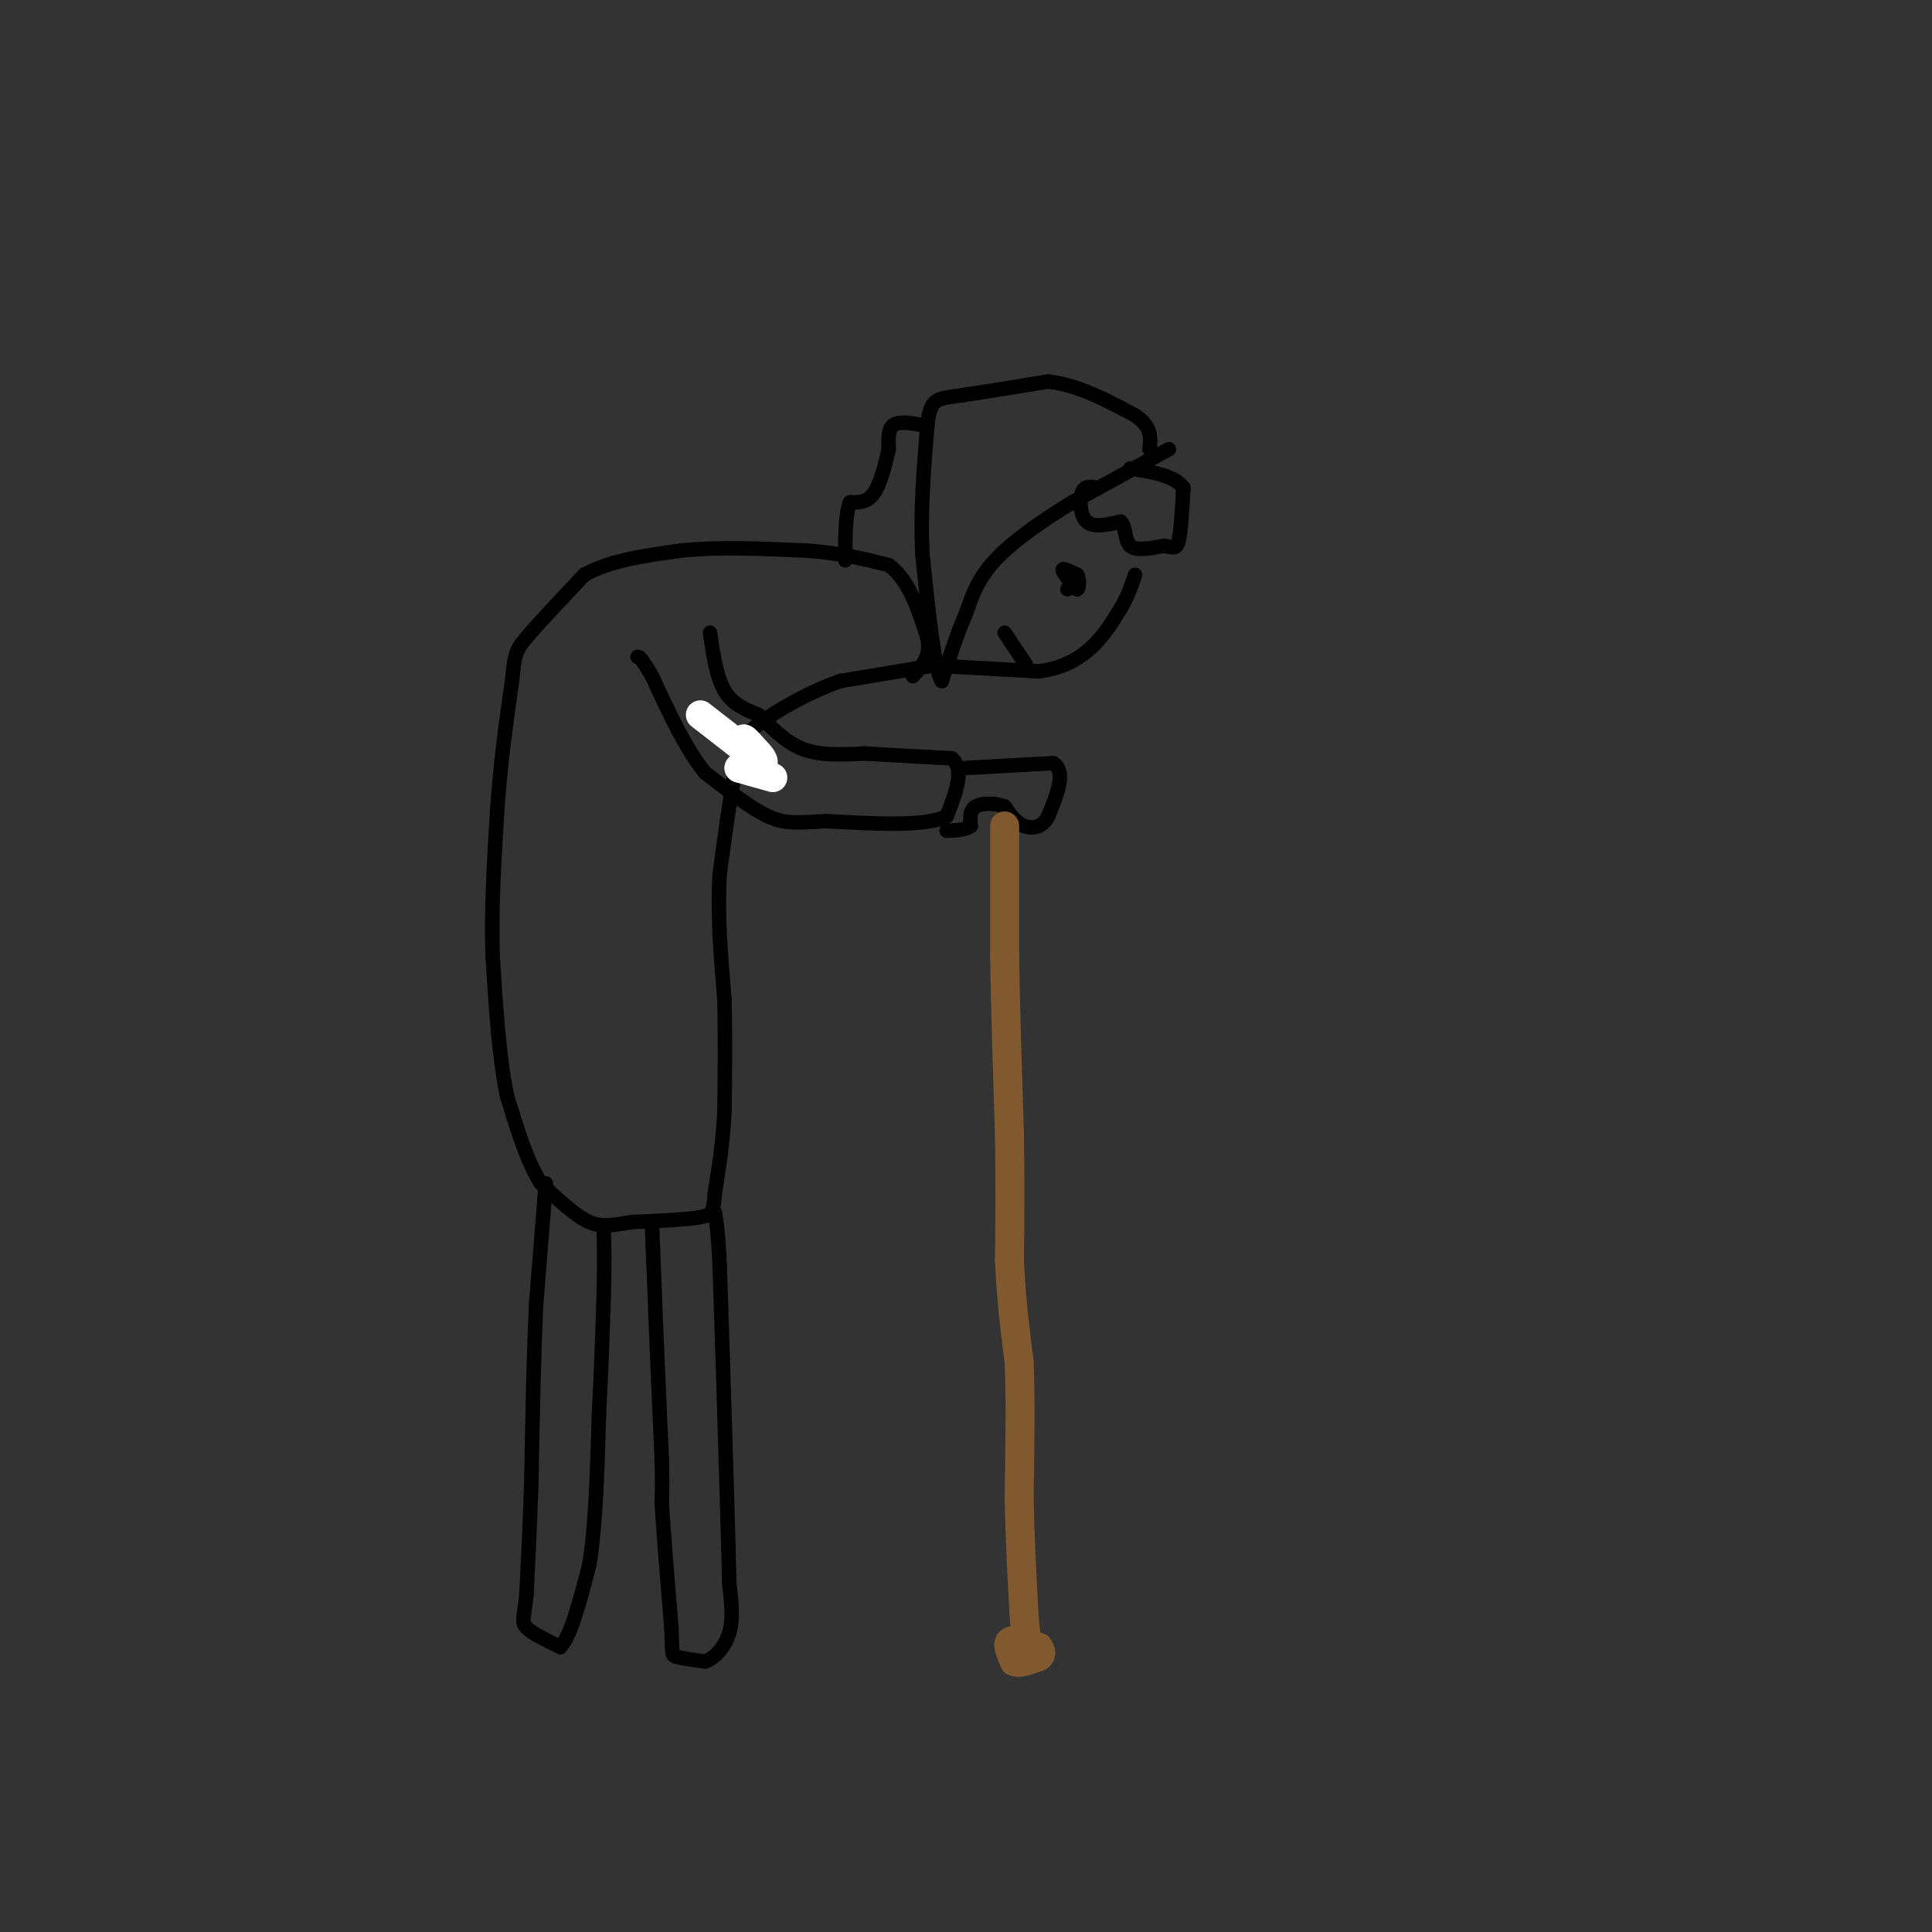 <svg viewBox='0 0 400 400' version='1.1' xmlns='http://www.w3.org/2000/svg' xmlns:xlink='http://www.w3.org/1999/xlink'><rect x="0" y="0" width="400" height="400" fill="#333333" stroke="none"/><g fill='none' stroke='#000000' stroke-width='3' stroke-linecap='round' stroke-linejoin='round'><path d='M192,138c0.000,0.000 -18.000,3.000 -18,3'/><path d='M174,141c-6.400,2.200 -13.400,6.200 -17,9c-3.600,2.800 -3.800,4.400 -4,6'/><path d='M153,156c-1.333,5.167 -2.667,15.083 -4,25'/><path d='M149,181c-0.500,8.500 0.250,17.250 1,26'/><path d='M150,207c0.167,8.167 0.083,15.583 0,23'/><path d='M150,230c-0.333,6.667 -1.167,11.833 -2,17'/><path d='M148,247c-0.356,3.711 -0.244,4.489 -3,5c-2.756,0.511 -8.378,0.756 -14,1'/><path d='M131,253c-3.733,0.511 -6.067,1.289 -9,0c-2.933,-1.289 -6.467,-4.644 -10,-8'/><path d='M112,245c-2.833,-4.333 -4.917,-11.167 -7,-18'/><path d='M105,227c-1.667,-7.833 -2.333,-18.417 -3,-29'/><path d='M102,198c-0.333,-10.000 0.333,-20.500 1,-31'/><path d='M103,167c0.667,-9.500 1.833,-17.750 3,-26'/><path d='M106,141c0.600,-5.467 0.600,-6.133 3,-9c2.400,-2.867 7.200,-7.933 12,-13'/><path d='M121,119c5.333,-3.000 12.667,-4.000 20,-5'/><path d='M141,114c7.667,-0.833 16.833,-0.417 26,0'/><path d='M167,114c7.167,0.500 12.083,1.750 17,3'/><path d='M184,117c4.167,3.000 6.083,9.000 8,15'/><path d='M192,132c0.833,3.833 -1.083,5.917 -3,8'/><path d='M135,254c0.000,0.000 1.000,25.000 1,25'/><path d='M136,279c0.333,8.000 0.667,15.500 1,23'/><path d='M137,302c0.167,5.333 0.083,7.167 0,9'/><path d='M137,311c0.333,5.833 1.167,15.917 2,26'/><path d='M139,337c0.267,5.333 -0.067,5.667 1,6c1.067,0.333 3.533,0.667 6,1'/><path d='M146,344c2.044,-0.733 4.156,-3.067 5,-6c0.844,-2.933 0.422,-6.467 0,-10'/><path d='M151,328c-0.167,-7.500 -0.583,-21.250 -1,-35'/><path d='M150,293c-0.333,-11.000 -0.667,-21.000 -1,-31'/><path d='M149,262c-0.333,-7.000 -0.667,-9.000 -1,-11'/><path d='M113,245c0.000,0.000 -2.000,25.000 -2,25'/><path d='M111,270c-0.500,10.333 -0.750,23.667 -1,37'/><path d='M110,307c-0.333,10.000 -0.667,16.500 -1,23'/><path d='M109,330c-0.467,4.956 -1.133,5.844 0,7c1.133,1.156 4.067,2.578 7,4'/><path d='M116,341c2.167,-2.167 4.083,-9.583 6,-17'/><path d='M122,324c1.333,-8.000 1.667,-19.500 2,-31'/><path d='M124,293c0.500,-9.333 0.750,-17.167 1,-25'/><path d='M125,268c0.167,-6.500 0.083,-10.250 0,-14'/><path d='M147,131c0.667,4.583 1.333,9.167 3,12c1.667,2.833 4.333,3.917 7,5'/><path d='M157,148c2.511,2.289 5.289,5.511 9,7c3.711,1.489 8.356,1.244 13,1'/><path d='M179,156c5.167,0.333 11.583,0.667 18,1'/><path d='M197,157c2.833,2.167 0.917,7.083 -1,12'/><path d='M196,169c-4.333,2.167 -14.667,1.583 -25,1'/><path d='M171,170c-5.978,0.333 -8.422,0.667 -12,-1c-3.578,-1.667 -8.289,-5.333 -13,-9'/><path d='M146,160c-4.000,-4.833 -7.500,-12.417 -11,-20'/><path d='M135,140c-2.333,-4.000 -2.667,-4.000 -3,-4'/></g>
<g fill='none' stroke='#ffffff' stroke-width='6' stroke-linecap='round' stroke-linejoin='round'><path d='M145,148c0.000,0.000 9.000,7.000 9,7'/><path d='M154,155c1.500,0.833 0.750,-0.583 0,-2'/><path d='M154,153c0.333,0.000 1.167,1.000 2,2'/><path d='M156,155c0.933,0.933 2.267,2.267 2,3c-0.267,0.733 -2.133,0.867 -4,1'/><path d='M154,159c-0.833,0.167 -0.917,0.083 -1,0'/><path d='M153,159c1.000,0.333 4.000,1.167 7,2'/></g>
<g fill='none' stroke='#000000' stroke-width='3' stroke-linecap='round' stroke-linejoin='round'><path d='M242,93c0.000,0.000 -20.000,11.000 -20,11'/><path d='M222,104c-6.400,3.889 -12.400,8.111 -16,12c-3.600,3.889 -4.800,7.444 -6,11'/><path d='M200,127c-1.833,4.167 -3.417,9.083 -5,14'/><path d='M195,141c-1.500,-2.000 -2.750,-14.000 -4,-26'/><path d='M191,115c-0.500,-8.833 0.250,-17.917 1,-27'/><path d='M192,88c0.644,-5.400 1.756,-5.400 6,-6c4.244,-0.600 11.622,-1.800 19,-3'/><path d='M217,79c6.167,0.667 12.083,3.833 18,7'/><path d='M235,86c3.500,2.333 3.250,4.667 3,7'/><path d='M197,138c0.000,0.000 18.000,1.000 18,1'/><path d='M215,139c4.978,-0.600 8.422,-2.600 11,-5c2.578,-2.400 4.289,-5.200 6,-8'/><path d='M232,126c1.500,-2.500 2.250,-4.750 3,-7'/><path d='M227,101c-1.222,-0.244 -2.444,-0.489 -3,1c-0.556,1.489 -0.444,4.711 1,6c1.444,1.289 4.222,0.644 7,0'/><path d='M232,108c1.222,1.111 0.778,3.889 2,5c1.222,1.111 4.111,0.556 7,0'/><path d='M241,113c1.711,0.267 2.489,0.933 3,-1c0.511,-1.933 0.756,-6.467 1,-11'/><path d='M245,101c-1.667,-2.500 -6.333,-3.250 -11,-4'/><path d='M191,88c-2.417,-0.417 -4.833,-0.833 -6,0c-1.167,0.833 -1.083,2.917 -1,5'/><path d='M184,93c-0.600,2.689 -1.600,6.911 -3,9c-1.400,2.089 -3.200,2.044 -5,2'/><path d='M176,104c-1.000,2.333 -1.000,7.167 -1,12'/><path d='M223,119c-1.500,-0.750 -3.000,-1.500 -3,-1c0.000,0.500 1.500,2.250 3,4'/><path d='M223,122c0.556,-0.178 0.444,-2.622 0,-3c-0.444,-0.378 -1.222,1.311 -2,3'/><path d='M208,131c0.000,0.000 4.000,6.000 4,6'/><path d='M212,137c0.667,1.000 0.333,0.500 0,0'/><path d='M200,159c0.000,0.000 18.000,-1.000 18,-1'/><path d='M218,158c2.833,1.667 0.917,6.333 -1,11'/><path d='M217,169c-1.089,2.333 -3.311,2.667 -5,2c-1.689,-0.667 -2.844,-2.333 -4,-4'/><path d='M208,167c-1.911,-0.800 -4.689,-0.800 -6,0c-1.311,0.800 -1.156,2.400 -1,4'/><path d='M201,171c-1.000,0.833 -3.000,0.917 -5,1'/></g>
<g fill='none' stroke='#81592f' stroke-width='6' stroke-linecap='round' stroke-linejoin='round'><path d='M208,171c0.000,0.000 0.000,27.000 0,27'/><path d='M208,198c0.167,10.667 0.583,23.833 1,37'/><path d='M209,235c0.167,10.500 0.083,18.250 0,26'/><path d='M209,261c0.333,7.833 1.167,14.417 2,21'/><path d='M211,282c0.333,8.167 0.167,18.083 0,28'/><path d='M211,310c0.167,8.667 0.583,16.333 1,24'/><path d='M212,334c0.333,5.000 0.667,5.500 1,6'/><path d='M213,340c0.000,1.000 -0.500,0.500 -1,0'/><path d='M212,340c-0.867,-0.178 -2.533,-0.622 -3,0c-0.467,0.622 0.267,2.311 1,4'/><path d='M210,344c1.000,0.500 3.000,-0.250 5,-1'/><path d='M215,343c0.833,-0.500 0.417,-1.250 0,-2'/></g>
</svg>